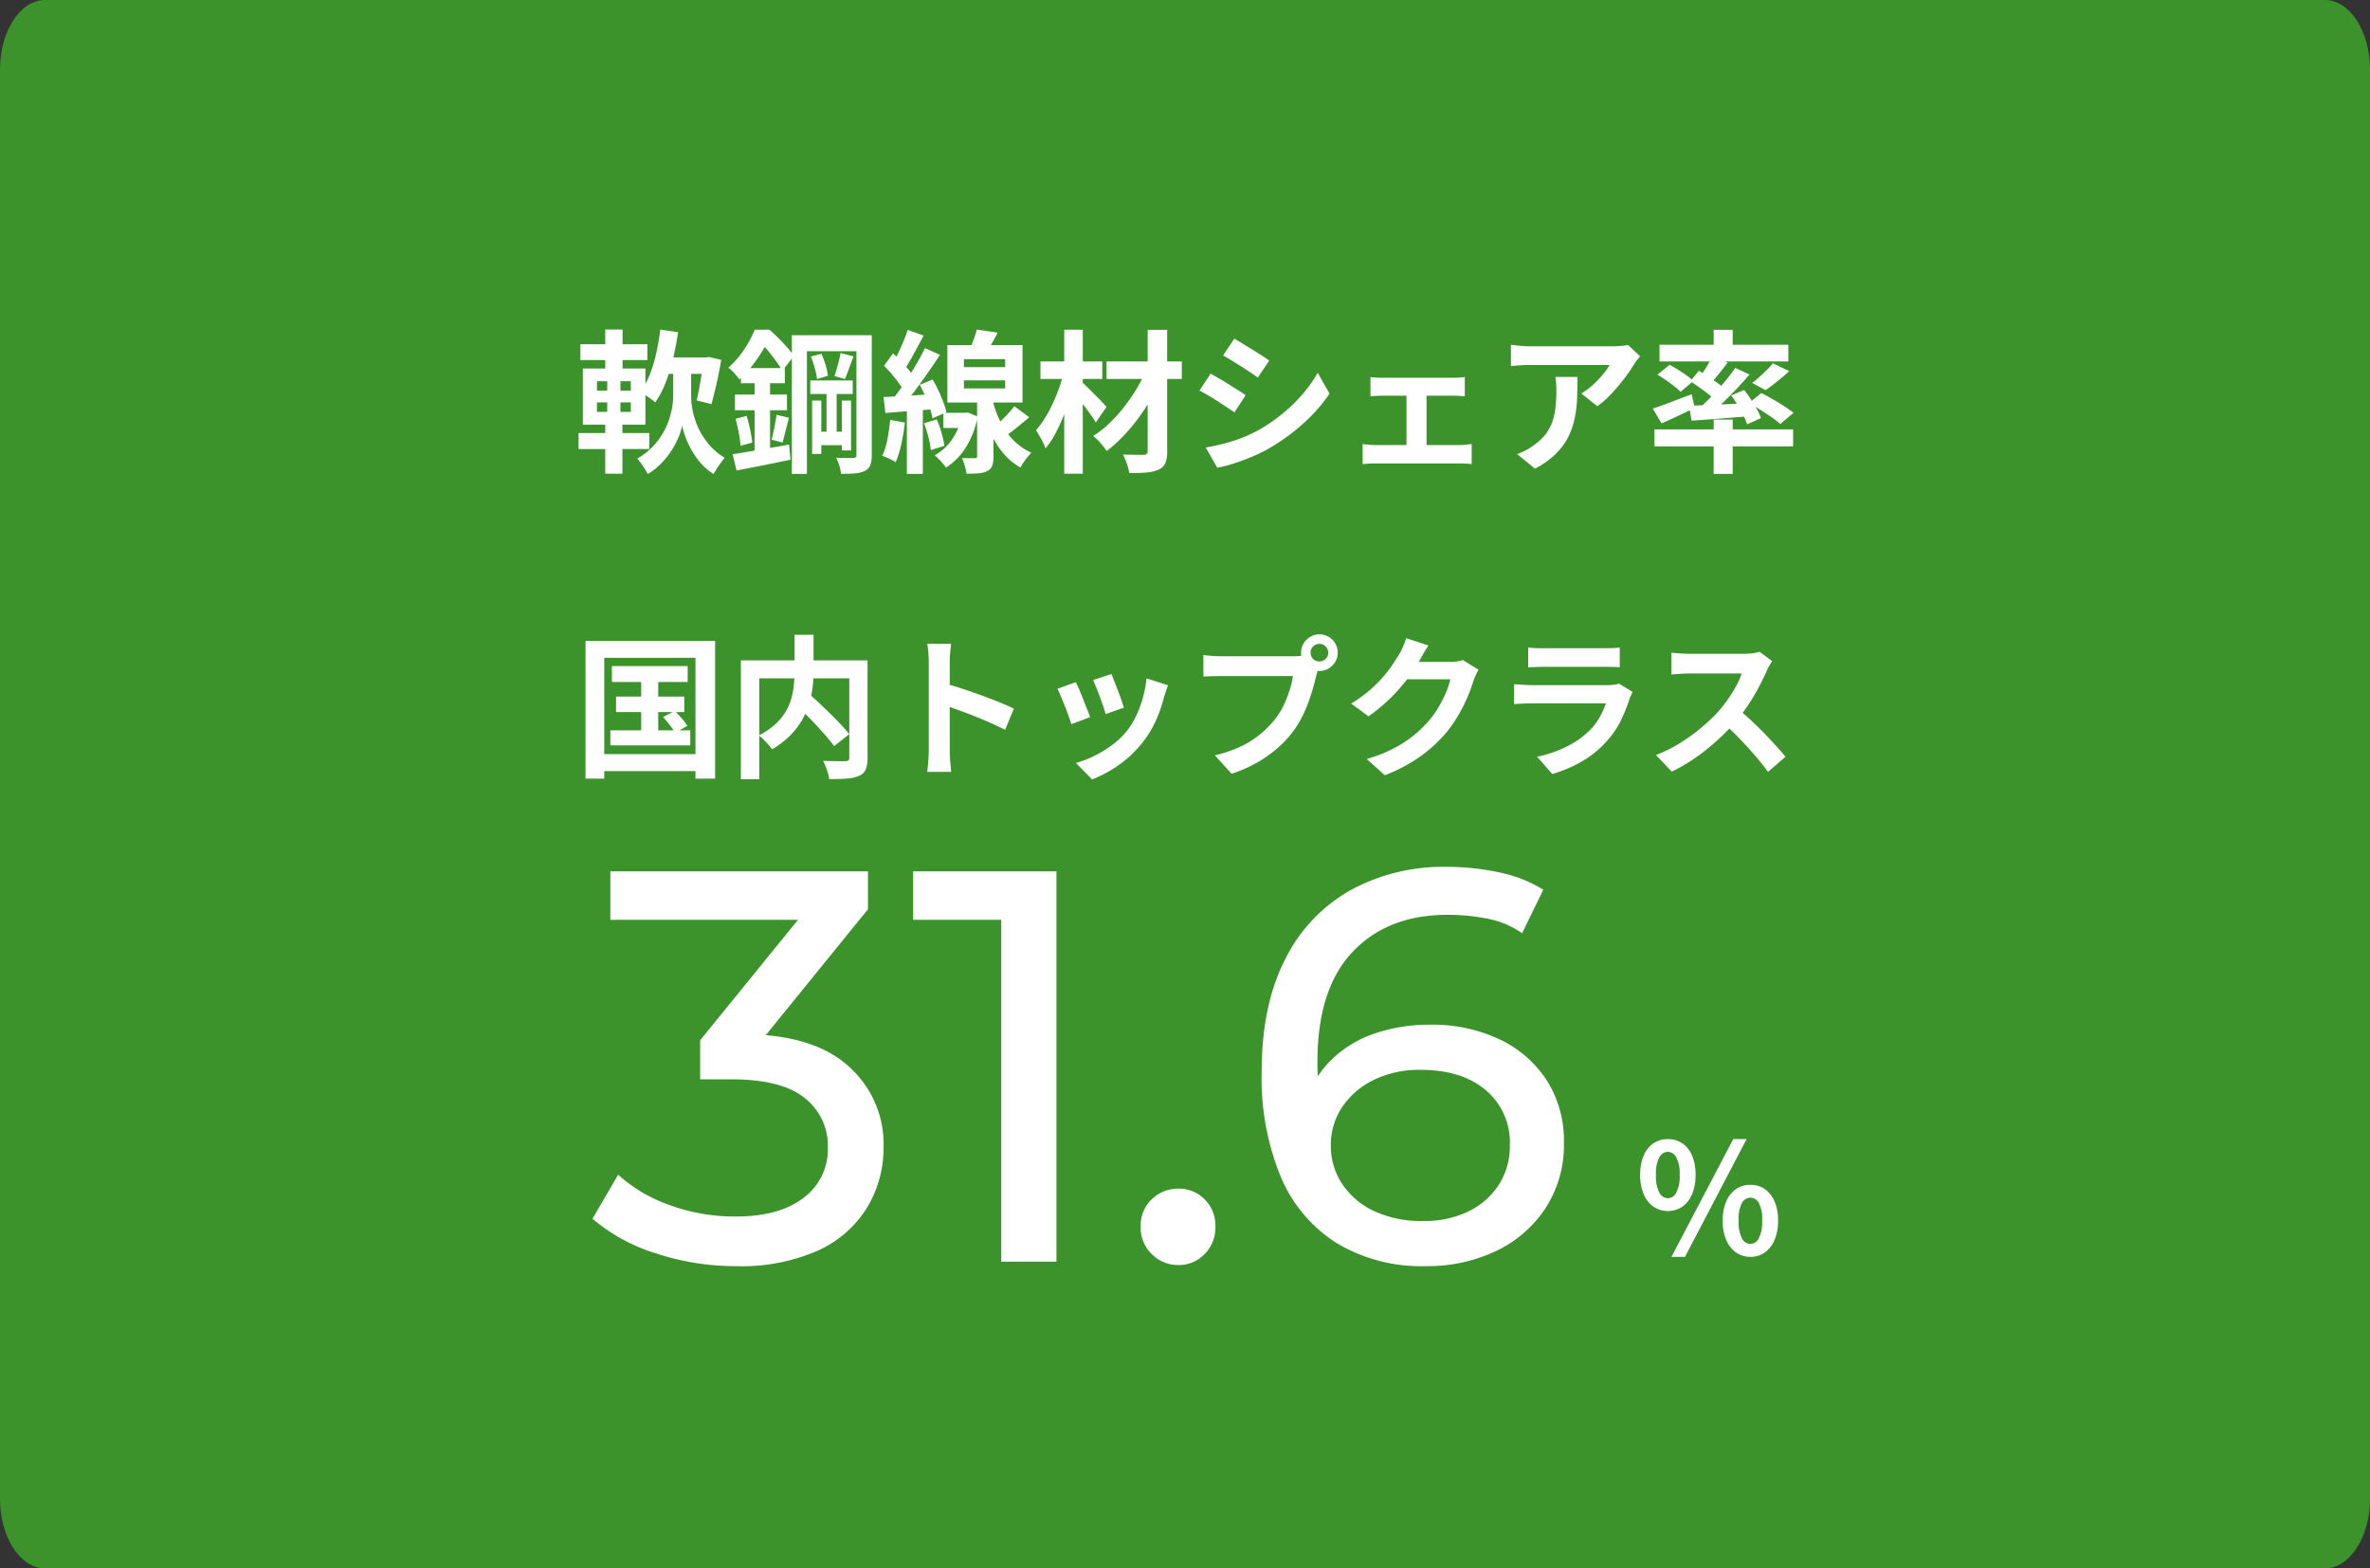 <svg xmlns="http://www.w3.org/2000/svg" width="340" height="225" viewBox="0 0 340 225">
  <rect x="0" y="0" width="340" height="225" fill="#333333" stroke="none"/>
  <g id="グループ_405432" data-name="グループ 405432" transform="translate(5956 16394)">
    <path id="パス_27954" data-name="パス 27954" d="M6.476,0H333.524C337.1,0,340,4.477,340,10V215c0,5.523-2.9,10-6.476,10H6.476C2.9,225,0,220.523,0,215V10C0,4.477,2.9,0,6.476,0Z" transform="translate(-5956 -16394)" fill="#3c932c"/>
    <path id="パス_27961" data-name="パス 27961" d="M-75.306-14.718h6.49v2.354h-6.49Zm-.242-4,2.552.374q-.286,1.98-.737,3.85a25.86,25.86,0,0,1-1.078,3.454,13.313,13.313,0,0,1-1.463,2.772,4.854,4.854,0,0,0-.627-.506l-.814-.572q-.407-.286-.715-.462a9.965,9.965,0,0,0,1.364-2.431,19.279,19.279,0,0,0,.935-3.069Q-75.768-16.962-75.548-18.722ZM-72.4-13.6h1.276v4.51A9.8,9.8,0,0,0-70.994-7.6a12.232,12.232,0,0,0,.44,1.815,10.34,10.34,0,0,0,.869,1.958A10.409,10.409,0,0,0-68.3-1.936,9.131,9.131,0,0,0-66.33-.33q-.22.308-.528.715t-.583.847q-.275.44-.473.77A8.5,8.5,0,0,1-69.74.44a10.67,10.67,0,0,1-1.342-1.9,13.6,13.6,0,0,1-.88-1.914,11.244,11.244,0,0,1-.462-1.573A7.785,7.785,0,0,1-72.9-3.355a11.678,11.678,0,0,1-.979,1.892A12.025,12.025,0,0,1-75.35.418a9.351,9.351,0,0,1-2,1.584,6.241,6.241,0,0,0-.407-.715q-.275-.429-.561-.836a6.731,6.731,0,0,0-.528-.671,9.589,9.589,0,0,0,2.123-1.617A10.2,10.2,0,0,0-75.24-3.751a10.4,10.4,0,0,0,.924-1.98,11.823,11.823,0,0,0,.473-1.848A9.459,9.459,0,0,0-73.7-9.086V-13.6Zm3.08-1.122h.352l.4-.066,1.76.418q-.176,1.1-.418,2.255t-.495,2.2Q-67.98-8.866-68.2-8.03l-2.134-.528q.176-.726.363-1.716t.352-2.057q.165-1.067.3-2.013ZM-87.01-16.61H-77.4v2.266H-87.01Zm-.264,12.738h10.142v2.288H-87.274Zm3.828-14.85h2.486v6.512h-2.486Zm.286,6.49h1.892v6.116h.286V1.958h-2.464V-6.116h.286Zm-1.474,3.96v1.364h4.862V-8.272Zm0-3.036v1.342h4.862v-1.342Zm-2.024-1.826h8.976v8.052h-8.976ZM-51.7-10.67h1.452v7.656H-51.7Zm-2.068,2.134h1.32V-.88h-1.32Zm4.268,0h1.32v7.15H-49.5Zm-.2-6.82,1.87.484q-.33.858-.649,1.749t-.583,1.507l-1.5-.44q.154-.44.33-1.034t.319-1.188Q-49.764-14.872-49.7-15.356Zm-4.246.506,1.5-.4a11.56,11.56,0,0,1,.616,1.639A8.769,8.769,0,0,1-51.5-12.1l-1.562.484a9.737,9.737,0,0,0-.319-1.551A16.151,16.151,0,0,0-53.944-14.85Zm-2.728-3.058h10.3v2.288h-8.14V1.98h-2.156Zm9.262,0h2.2V-.726a4.184,4.184,0,0,1-.2,1.43,1.588,1.588,0,0,1-.748.836,3.934,3.934,0,0,1-1.4.363q-.825.077-2.057.077A5.929,5.929,0,0,0-49.863.814,6.76,6.76,0,0,0-50.314-.33q.792.022,1.507.033t.979-.011a.541.541,0,0,0,.33-.11.468.468,0,0,0,.088-.33Zm-6.622,6.49h6.094v1.936h-6.094Zm.792,7.348H-48.8v1.936H-53.24ZM-63.976-13.2h6.292v2.178h-6.292Zm-.858,3.806h7.458V-7.15h-7.458Zm.088,3.476,1.584-.418q.286.924.506,1.98t.308,1.848l-1.694.462a13.82,13.82,0,0,0-.253-1.881Q-64.5-4.994-64.746-5.918Zm-.418,5.082q1.54-.242,3.718-.616t4.378-.77l.2,2.178q-2.024.418-4.059.825t-3.685.715Zm6.292-5.654,1.782.418q-.242.924-.484,1.9t-.44,1.661l-1.562-.418q.132-.484.264-1.111t.253-1.287Q-58.938-5.984-58.872-6.49ZM-62.018-12.3H-59.8V-.814l-2.222.33ZM-62-18.7h1.386v.506h.748v.682q-.418.836-1.023,1.837A22.169,22.169,0,0,1-62.3-13.618,17.515,17.515,0,0,1-64.2-11.55a7.107,7.107,0,0,0-.451-.594q-.275-.33-.583-.638a2.921,2.921,0,0,0-.572-.462,11.626,11.626,0,0,0,1.661-1.749,16.764,16.764,0,0,0,1.254-1.881A14.836,14.836,0,0,0-62-18.7Zm.33,0h1.8q.616.55,1.276,1.21t1.254,1.331a9.168,9.168,0,0,1,.946,1.243l-1.65,2.112a12.3,12.3,0,0,0-.847-1.32q-.539-.748-1.155-1.5a8.8,8.8,0,0,0-1.21-1.232h-.418ZM-24.75-7.722l2.134,1.584q-.968.814-1.969,1.617T-26.4-3.168l-1.562-1.3q.528-.418,1.111-.979t1.144-1.166Q-25.146-7.216-24.75-7.722Zm-5.39-11,2.992.44q-.462.924-.979,1.771t-.935,1.463l-2.244-.506q.33-.7.66-1.584A14.794,14.794,0,0,0-30.14-18.722Zm-1.848,7.282v1.166h5.918V-11.44Zm0-3.036v1.144h5.918v-1.144ZM-34.364-16.5h10.78v8.25h-10.78ZM-30.1-9.13h2.354V-.55A4.188,4.188,0,0,1-27.918.792a1.338,1.338,0,0,1-.7.77,3.119,3.119,0,0,1-1.265.341q-.737.055-1.727.055A7.824,7.824,0,0,0-31.867.836a11.616,11.616,0,0,0-.385-1.122q.572.022,1.1.022h.7a.426.426,0,0,0,.286-.066A.341.341,0,0,0-30.1-.572Zm-4.84,2.354h3.168V-4.6h-3.168Zm2.684,0h.44l.4-.044,1.408.572a12.964,12.964,0,0,1-1.749,4.5,9.053,9.053,0,0,1-2.805,2.827,6.081,6.081,0,0,0-.462-.594q-.286-.33-.6-.649t-.561-.517A7.3,7.3,0,0,0-33.7-2.948,9.275,9.275,0,0,0-32.252-6.4Zm4.268-2.266a16.935,16.935,0,0,0,.671,2.255,12.706,12.706,0,0,0,1.1,2.244,9.594,9.594,0,0,0,1.639,1.991,8.452,8.452,0,0,0,2.266,1.5q-.242.242-.539.6T-23.43.33a5.417,5.417,0,0,0-.44.748,8.669,8.669,0,0,1-2.2-1.749,11.7,11.7,0,0,1-1.606-2.255,15.692,15.692,0,0,1-1.078-2.431,22.8,22.8,0,0,1-.66-2.277Zm-12.078-9.636,2.288.814q-.44.858-.924,1.749t-.946,1.716q-.462.825-.88,1.441l-1.76-.726q.4-.682.814-1.54t.8-1.782A16.541,16.541,0,0,0-40.062-18.678Zm2.486,2.618,2.156.968q-.814,1.232-1.76,2.6t-1.892,2.618q-.946,1.254-1.8,2.2l-1.518-.836q.616-.748,1.287-1.683t1.32-1.958q.649-1.023,1.221-2.035T-37.576-16.06Zm-5.874,2.53,1.3-1.782q.55.528,1.144,1.144t1.1,1.232a5.393,5.393,0,0,1,.748,1.144l-1.408,2a7.368,7.368,0,0,0-.715-1.188q-.473-.66-1.045-1.331T-43.45-13.53Zm5.126,2.728,1.848-.748a15.957,15.957,0,0,1,.836,1.584q.4.858.7,1.661a9.417,9.417,0,0,1,.44,1.441l-2,.88a8.041,8.041,0,0,0-.374-1.474q-.286-.836-.66-1.705T-38.324-10.8Zm-5.192,1.76q1.474-.066,3.476-.187t4.07-.253l.044,2.156q-1.936.154-3.861.3t-3.465.275Zm5.808,3.762,1.826-.55a15.131,15.131,0,0,1,.693,1.947,13.781,13.781,0,0,1,.407,1.837l-1.958.616a11.646,11.646,0,0,0-.341-1.87A17.038,17.038,0,0,0-37.708-5.28Zm-4.862-.484,2.112.374a29.005,29.005,0,0,1-.517,3.113,14.266,14.266,0,0,1-.8,2.585,4.613,4.613,0,0,0-.572-.33Q-42.7-.2-43.076-.363t-.638-.253a9.441,9.441,0,0,0,.748-2.376Q-42.7-4.378-42.57-5.764Zm2.4-2.09h2.288V1.98h-2.288Zm28.644-6.292h10.8v2.508h-10.8Zm5.9-4.532h2.794V-1.254A4.376,4.376,0,0,1-3.1.462a1.784,1.784,0,0,1-.946.9,4.93,4.93,0,0,1-1.727.418q-1.045.088-2.5.088A6.457,6.457,0,0,0-8.613.539,13.408,13.408,0,0,0-9.152-.792q.9.022,1.782.033t1.188.011A.722.722,0,0,0-5.753-.88a.522.522,0,0,0,.121-.4Zm-.22,5.764,2.134,1.276a24.364,24.364,0,0,1-1.452,2.9A29.065,29.065,0,0,1-7.062-5.885,27.544,27.544,0,0,1-9.229-3.333,19.028,19.028,0,0,1-11.506-1.3,11.215,11.215,0,0,0-12.4-2.442a7.821,7.821,0,0,0-1.045-1.012,14.319,14.319,0,0,0,2.288-1.793A21.476,21.476,0,0,0-9.042-7.579a26.6,26.6,0,0,0,1.815-2.629A19.6,19.6,0,0,0-5.852-12.914ZM-21.01-14.146h8.866v2.508H-21.01ZM-17.6-18.7h2.662V1.958H-17.6Zm-.11,6.248,1.738.594q-.308,1.364-.759,2.794t-1,2.805A24.261,24.261,0,0,1-18.92-3.707a11.978,11.978,0,0,1-1.364,2.035A8,8,0,0,0-20.9-3.014q-.418-.748-.748-1.276A13.366,13.366,0,0,0-20.383-6a18.084,18.084,0,0,0,1.111-2.046q.506-1.089.913-2.222A19.126,19.126,0,0,0-17.71-12.452Zm2.574,1.21q.22.176.594.539t.825.814l.891.891q.44.44.792.814t.506.55l-1.54,2.244a12.8,12.8,0,0,0-.715-1.089q-.451-.627-.935-1.276t-.946-1.221q-.462-.572-.792-.946ZM6.8-17.424q.528.308,1.21.726l1.4.858q.715.44,1.342.847t1.067.715l-1.65,2.442q-.44-.33-1.078-.748t-1.32-.858q-.682-.44-1.353-.847T5.192-15ZM2.706-1.8q1.254-.22,2.519-.539a22.418,22.418,0,0,0,2.53-.8,21.164,21.164,0,0,0,2.453-1.122,24.729,24.729,0,0,0,3.487-2.376A23.017,23.017,0,0,0,16.6-9.46a19.006,19.006,0,0,0,2.167-3.058L20.46-9.526a23.274,23.274,0,0,1-3.8,4.312A29.415,29.415,0,0,1,11.7-1.628,21.815,21.815,0,0,1,9.251-.44Q7.92.11,6.633.517A18.321,18.321,0,0,1,4.356,1.1Zm.7-10.6q.55.308,1.243.715t1.4.847q.7.44,1.331.836t1.045.7L6.82-6.842q-.484-.33-1.1-.737T4.411-8.437q-.693-.451-1.364-.847T1.8-9.966Zm22.924.484a6.843,6.843,0,0,0,.88.088q.506.022.858.022H38.148q.4,0,.858-.022a7.362,7.362,0,0,0,.858-.088v2.772q-.418-.044-.88-.066t-.836-.022H28.072q-.352,0-.858.022t-.88.066ZM31.5-.66v-9.746h2.882V-.66ZM25.212-2.288q.418.044.9.088t.9.044H39.182a7,7,0,0,0,.891-.055q.429-.055.781-.077V.594a6.27,6.27,0,0,0-.869-.088q-.517-.022-.8-.022H27.016q-.4,0-.88.022a8.981,8.981,0,0,0-.924.088Zm39.8-12.606q-.176.22-.44.561t-.418.583a21.672,21.672,0,0,1-1.342,1.969,27.729,27.729,0,0,1-1.848,2.2,13.885,13.885,0,0,1-2.09,1.859L56.584-9.548a10.563,10.563,0,0,0,1.3-.924,12.145,12.145,0,0,0,1.177-1.111q.539-.583.946-1.111a6.734,6.734,0,0,0,.627-.946H49.17q-.682,0-1.3.044t-1.386.11v-3.058q.638.088,1.32.154t1.364.066H61.028q.308,0,.748-.022t.869-.066a3.2,3.2,0,0,0,.627-.11Zm-8.976,2.97q0,1.628-.066,3.146A17.7,17.7,0,0,1,55.6-5.863a10.483,10.483,0,0,1-.946,2.651A9.383,9.383,0,0,1,52.866-.836,12.56,12.56,0,0,1,49.94,1.232L47.366-.858a8.628,8.628,0,0,0,1.122-.473,8.052,8.052,0,0,0,1.188-.737,7.827,7.827,0,0,0,1.705-1.54,6.332,6.332,0,0,0,1-1.771,9.083,9.083,0,0,0,.484-2.09A21.47,21.47,0,0,0,53-9.944q0-.506-.022-.979a6.37,6.37,0,0,0-.132-1ZM75.57-18.678H78.3v3.08H75.57Zm0,12.87H78.3V1.98H75.57ZM67.078-4.4H86.966v2.442H67.078ZM67.8-16.544h18.48v2.4H67.8Zm16.258,2.662,2.354,1.122q-.836.77-1.738,1.485t-1.65,1.243l-1.936-1.034q.506-.374,1.045-.858t1.056-1A11.828,11.828,0,0,0,84.062-13.882Zm-8.69-.946,2.222.836q-.66.858-1.353,1.716t-1.265,1.452l-1.65-.726q.352-.462.726-1.034t.726-1.166Q75.13-14.344,75.372-14.828Zm3.3,1.606,2.046.946q-.9,1.056-1.98,2.189T76.582-7.931Q75.5-6.908,74.536-6.138L73-7q.968-.814,2.013-1.881t2.013-2.211Q77.99-12.232,78.672-13.222Zm-6.446,1.914,1.232-1.5q.638.374,1.364.858t1.386.957a10.364,10.364,0,0,1,1.078.869L75.988-8.4a10.859,10.859,0,0,0-1.034-.935q-.638-.517-1.364-1.034T72.226-11.308Zm-.2,3.52,2.508-.1q1.408-.055,2.992-.132t3.19-.143L80.7-6.292l-4.378.352q-2.178.176-3.916.286Zm6.05-1.474,1.87-.792q.484.616.957,1.331T81.774-7.3a6.643,6.643,0,0,1,.572,1.276l-1.98.9a8.273,8.273,0,0,0-.539-1.287q-.363-.715-.814-1.474A12.839,12.839,0,0,0,78.078-9.262ZM66.836-7.392q1.056-.33,2.541-.9T72.4-9.438L72.864-7.5q-1.188.594-2.453,1.188T68.09-5.258Zm.66-4.862,1.76-1.408q.572.308,1.221.715t1.232.825a9.423,9.423,0,0,1,.957.77L70.818-9.79a8.038,8.038,0,0,0-.891-.792q-.561-.44-1.2-.88T67.5-12.254ZM80.608-8.162l1.8-1.452q.748.374,1.628.88t1.672,1.023q.792.517,1.32.935L85.118-5.17a10.061,10.061,0,0,0-1.232-.968q-.77-.528-1.628-1.078A17.939,17.939,0,0,0,80.608-8.162Z" transform="translate(-5785.726 -16328)" fill="#fff"/>
    <path id="パス_27958" data-name="パス 27958" d="M5.456-14.212H16.324v2.288H5.456ZM6.05-9.834h9.79v2.222H6.05Zm-.814,4.84H16.7v2.156H5.236Zm4.422-8.492H12.1V-3.85H9.658ZM12.8-6.908l1.672-.858Q14.96-7.3,15.488-6.7a6.909,6.909,0,0,1,.792,1.067l-1.76.99a9.809,9.809,0,0,0-.759-1.1Q13.266-6.38,12.8-6.908ZM1.672-17.82h18.59V1.936H17.446V-15.4H4.356V1.936H1.672ZM3.146-1.584h15.6V.858H3.146ZM31.614-8.91l2-1.43q.726.638,1.551,1.408t1.639,1.573q.814.8,1.518,1.551t1.188,1.364L37.334-2.728q-.44-.616-1.111-1.386T34.771-5.731q-.781-.847-1.606-1.65T31.614-8.91Zm.044-9.79h2.728v5.28a18.885,18.885,0,0,1-.143,2.277,14.035,14.035,0,0,1-.506,2.376A11.063,11.063,0,0,1,32.7-6.413a10.774,10.774,0,0,1-1.716,2.2,13.237,13.237,0,0,1-2.541,1.947,7.372,7.372,0,0,0-.528-.66q-.33-.374-.693-.737a6.082,6.082,0,0,0-.693-.605,10.335,10.335,0,0,0,2.376-1.606,7.922,7.922,0,0,0,1.5-1.837,8.082,8.082,0,0,0,.814-1.947A11.716,11.716,0,0,0,31.57-11.6q.088-.957.088-1.815Zm-7.7,3.674h16.7v2.574H26.6V2.024h-2.64Zm15.554,0H42.13V-1.034A4.247,4.247,0,0,1,41.866.627a1.771,1.771,0,0,1-.968.913,5.169,5.169,0,0,1-1.738.385Q38.1,2,36.63,2a5.241,5.241,0,0,0-.187-.858Q36.3.66,36.124.2a6.08,6.08,0,0,0-.374-.814q.66.022,1.32.033t1.177.011h.715a.787.787,0,0,0,.429-.121.483.483,0,0,0,.121-.385Zm11.4,12.914v-12.65q0-.572-.055-1.32a11.544,11.544,0,0,0-.165-1.32H54.12q-.066.572-.132,1.265t-.066,1.375v12.65q0,.308.022.869t.088,1.155Q54.1.506,54.12.968H50.688q.088-.66.154-1.54T50.908-2.112ZM53.262-11.7q1.1.286,2.464.737t2.75.957q1.386.506,2.607,1t2.035.913L61.864-5.06q-.924-.484-2.046-.979T57.541-7q-1.155-.462-2.266-.858t-2.013-.7ZM77.11-13.068q.154.352.407,1t.539,1.386q.286.737.506,1.4t.352,1.034l-2.64.924a9.183,9.183,0,0,0-.308-1.056q-.22-.638-.484-1.353t-.528-1.375q-.264-.66-.462-1.1Zm8.118,1.606q-.176.528-.3.9t-.231.7a21.088,21.088,0,0,1-1.144,3.333A14.709,14.709,0,0,1,81.708-3.41,16.389,16.389,0,0,1,78.221-.055a17.28,17.28,0,0,1-3.883,2.1L72.028-.308a14.912,14.912,0,0,0,2.552-.979,16.44,16.44,0,0,0,2.6-1.573,11.49,11.49,0,0,0,2.156-2.046,11.391,11.391,0,0,0,1.331-2.167,15.813,15.813,0,0,0,.968-2.618,16.289,16.289,0,0,0,.517-2.761ZM72.006-11.9q.22.418.5,1.078t.561,1.386q.286.726.561,1.408t.429,1.144L71.368-5.874q-.132-.44-.385-1.144T70.422-8.5q-.308-.781-.583-1.441a10.092,10.092,0,0,0-.473-1.012Zm33.682-4.224a1.193,1.193,0,0,0,.374.891,1.222,1.222,0,0,0,.88.363,1.248,1.248,0,0,0,.9-.363,1.193,1.193,0,0,0,.374-.891,1.229,1.229,0,0,0-.374-.9,1.229,1.229,0,0,0-.9-.374,1.2,1.2,0,0,0-.88.374A1.229,1.229,0,0,0,105.688-16.126Zm-1.364,0a2.539,2.539,0,0,1,.363-1.331,2.719,2.719,0,0,1,.957-.957,2.5,2.5,0,0,1,1.3-.352,2.6,2.6,0,0,1,1.331.352,2.6,2.6,0,0,1,.957.957,2.6,2.6,0,0,1,.352,1.331,2.5,2.5,0,0,1-.352,1.3,2.719,2.719,0,0,1-.957.957,2.539,2.539,0,0,1-1.331.363,2.443,2.443,0,0,1-1.3-.363,2.844,2.844,0,0,1-.957-.957A2.443,2.443,0,0,1,104.324-16.126Zm2.662,1.738a3.722,3.722,0,0,0-.264.737q-.11.429-.22.781-.176.814-.462,1.815t-.682,2.079a19.43,19.43,0,0,1-.935,2.134,14.188,14.188,0,0,1-1.221,1.98,15.836,15.836,0,0,1-2.31,2.464A18.2,18.2,0,0,1,97.944-.33a19.454,19.454,0,0,1-3.586,1.562l-2.4-2.64a18.642,18.642,0,0,0,3.784-1.3A13.294,13.294,0,0,0,98.5-4.466a15.249,15.249,0,0,0,2.079-2.112,10.761,10.761,0,0,0,1.243-2,16.215,16.215,0,0,0,.858-2.167,12.744,12.744,0,0,0,.473-2.035H92.928q-.77,0-1.485.022t-1.133.066v-3.1q.33.044.8.088t.968.066q.5.022.847.022h10.186q.33,0,.8-.022a3.776,3.776,0,0,0,.913-.154Zm22.792.7q-.176.308-.374.737t-.352.847a22.351,22.351,0,0,1-.8,2.211,23.214,23.214,0,0,1-1.276,2.574,19.55,19.55,0,0,1-1.749,2.563,20.859,20.859,0,0,1-3.685,3.432,23.406,23.406,0,0,1-5.2,2.772L113.74-.88A21.111,21.111,0,0,0,117.612-2.4a17.394,17.394,0,0,0,2.838-1.837,16.619,16.619,0,0,0,2.156-2.079,11.936,11.936,0,0,0,1.408-1.947,19.445,19.445,0,0,0,1.1-2.167,9.331,9.331,0,0,0,.616-1.892h-7.414l1.012-2.486h6.292a8.072,8.072,0,0,0,1.023-.066,4.355,4.355,0,0,0,.891-.2Zm-7.172-3.476q-.4.572-.77,1.232t-.572,1.012a23.834,23.834,0,0,1-1.837,2.739,24.5,24.5,0,0,1-2.475,2.75A25.193,25.193,0,0,1,114-7l-2.486-1.826a21.227,21.227,0,0,0,2.563-1.848,18.131,18.131,0,0,0,1.925-1.881,18.285,18.285,0,0,0,1.4-1.8q.583-.869,1-1.551a7.82,7.82,0,0,0,.55-1.089,10.1,10.1,0,0,0,.44-1.221Zm14.3.286a10.46,10.46,0,0,0,1.1.088q.638.022,1.188.022h8.47q.506,0,1.21-.022a10.9,10.9,0,0,0,1.166-.088v2.838q-.44-.044-1.133-.055T147.62-14.1h-8.426q-.528,0-1.155.022t-1.133.044Zm14.982,6.38q-.11.22-.231.484t-.187.44a24.23,24.23,0,0,1-1.265,3.157,12.434,12.434,0,0,1-1.991,2.937,14.494,14.494,0,0,1-3.7,3,18.809,18.809,0,0,1-4.158,1.749L138.182-1.21A17.239,17.239,0,0,0,142.6-2.75a12.33,12.33,0,0,0,3.19-2.31,8.508,8.508,0,0,0,1.419-1.9,12.7,12.7,0,0,0,.847-1.9H137.434q-.4,0-1.122.022t-1.43.088v-2.86l1.375.088q.671.044,1.177.044h10.89a6.327,6.327,0,0,0,.957-.066,3.132,3.132,0,0,0,.649-.154Zm20.02-4.422q-.132.2-.385.616a4.7,4.7,0,0,0-.385.77q-.462,1.034-1.133,2.31t-1.518,2.563a25.361,25.361,0,0,1-1.793,2.409,36.7,36.7,0,0,1-2.717,2.739,29.766,29.766,0,0,1-3.124,2.486A23.954,23.954,0,0,1,157.5.924l-2.266-2.376a20.467,20.467,0,0,0,3.454-1.716,25.8,25.8,0,0,0,3.1-2.244,25.678,25.678,0,0,0,2.464-2.354,19.78,19.78,0,0,0,1.375-1.782,20.988,20.988,0,0,0,1.155-1.881,9.537,9.537,0,0,0,.748-1.727h-7.458q-.462,0-.968.033t-.957.066q-.451.033-.693.055v-3.124q.33.022.814.066t.979.066q.5.022.825.022h7.766a9.282,9.282,0,0,0,1.331-.088,5.717,5.717,0,0,0,.935-.2ZM166.98-8.074q.858.682,1.826,1.584t1.914,1.87q.946.968,1.749,1.859t1.353,1.551L171.314.968q-.814-1.122-1.859-2.332t-2.2-2.409q-1.155-1.2-2.343-2.277Z" transform="translate(-5873.672 -16284.234)" fill="#fff"/>
    <g id="グループ_405431" data-name="グループ 405431" transform="translate(0.6 21)">
      <path id="パス_27966" data-name="パス 27966" d="M4.664-6.27a3.543,3.543,0,0,1-2.046-.616A4.032,4.032,0,0,1,1.21-8.668,6.992,6.992,0,0,1,.7-11.462a6.832,6.832,0,0,1,.506-2.772,3.975,3.975,0,0,1,1.408-1.749,3.589,3.589,0,0,1,2.046-.6,3.611,3.611,0,0,1,2.079.6,4.005,4.005,0,0,1,1.4,1.749,6.832,6.832,0,0,1,.506,2.772A6.992,6.992,0,0,1,8.14-8.668a4.064,4.064,0,0,1-1.4,1.782A3.565,3.565,0,0,1,4.664-6.27Zm0-1.826a1.419,1.419,0,0,0,1.2-.781,5.041,5.041,0,0,0,.5-2.585A4.856,4.856,0,0,0,5.863-14a1.424,1.424,0,0,0-1.2-.759,1.424,1.424,0,0,0-1.2.759,4.856,4.856,0,0,0-.495,2.541,5.041,5.041,0,0,0,.495,2.585A1.419,1.419,0,0,0,4.664-8.1Zm.528,8.4,8.866-16.9h1.914L7.128.308Zm11.33,0a3.528,3.528,0,0,1-2.057-.616A4.137,4.137,0,0,1,13.057-2.09a6.861,6.861,0,0,1-.517-2.794,6.765,6.765,0,0,1,.517-2.794,4.078,4.078,0,0,1,1.408-1.749,3.574,3.574,0,0,1,2.057-.6,3.537,3.537,0,0,1,2.035.6,4.078,4.078,0,0,1,1.408,1.749,6.765,6.765,0,0,1,.517,2.794,6.861,6.861,0,0,1-.517,2.794A4.137,4.137,0,0,1,18.557-.308,3.492,3.492,0,0,1,16.522.308Zm0-1.848a1.4,1.4,0,0,0,1.188-.781,5.08,5.08,0,0,0,.484-2.563,4.933,4.933,0,0,0-.484-2.563,1.4,1.4,0,0,0-1.188-.737,1.419,1.419,0,0,0-1.21.737,4.933,4.933,0,0,0-.484,2.563,5.08,5.08,0,0,0,.484,2.563A1.409,1.409,0,0,0,16.522-1.54Z" transform="translate(-5722 -16235)" fill="#fff"/>
      <path id="パス_27963" data-name="パス 27963" d="M20.96.64A36.3,36.3,0,0,1,9.48-1.2,25.654,25.654,0,0,1,.4-6.16l3.68-6.32a21.435,21.435,0,0,0,7.28,4.32,27.117,27.117,0,0,0,9.6,1.68q6.24,0,9.72-2.68a8.659,8.659,0,0,0,3.48-7.24,8.65,8.65,0,0,0-3.32-7.08q-3.32-2.68-10.52-2.68H15.84v-5.6L32.48-52.24l1.12,3.2H2.96V-56H39.92v5.44L23.36-30.16,19.2-32.64h2.64q10.16,0,15.24,4.56a14.9,14.9,0,0,1,5.08,11.6,16.65,16.65,0,0,1-2.32,8.64,15.986,15.986,0,0,1-7,6.2A27.109,27.109,0,0,1,20.96.64ZM59.04,0V-52.8l3.44,3.76H46.4V-56H66.96V0ZM84.48.48a5.3,5.3,0,0,1-3.84-1.56,5.3,5.3,0,0,1-1.6-3.96,5.165,5.165,0,0,1,1.6-3.92,5.378,5.378,0,0,1,3.84-1.52A5.146,5.146,0,0,1,88.2-8.96a5.233,5.233,0,0,1,1.56,3.92A5.365,5.365,0,0,1,88.2-1.08,5.079,5.079,0,0,1,84.48.48Zm35.44.16A23.634,23.634,0,0,1,107.2-2.64a20.739,20.739,0,0,1-8.04-9.48A37.2,37.2,0,0,1,96.4-27.28q0-9.52,3.36-16.08a23.1,23.1,0,0,1,9.36-9.92,27.68,27.68,0,0,1,13.76-3.36,35.507,35.507,0,0,1,7.64.8,19.333,19.333,0,0,1,6.28,2.48l-3.04,6.24a12.9,12.9,0,0,0-4.92-2.08,29.116,29.116,0,0,0-5.8-.56q-8.56,0-13.6,5.32t-5.04,15.8q0,1.68.16,4a22.085,22.085,0,0,0,.8,4.56l-2.72-2.72a14.911,14.911,0,0,1,3.8-6.2,16.45,16.45,0,0,1,6.24-3.76A24.286,24.286,0,0,1,120.56-34a22.6,22.6,0,0,1,9.92,2.08,16.443,16.443,0,0,1,6.8,5.88,16.1,16.1,0,0,1,2.48,9,16.6,16.6,0,0,1-2.64,9.36A17.4,17.4,0,0,1,130-1.52,22.915,22.915,0,0,1,119.92.64Zm-.32-6.48a14.4,14.4,0,0,0,6.44-1.36A10.8,10.8,0,0,0,130.4-11a10.193,10.193,0,0,0,1.6-5.72,9.8,9.8,0,0,0-3.44-7.88q-3.44-2.92-9.36-2.92a14.846,14.846,0,0,0-6.72,1.44,11.516,11.516,0,0,0-4.52,3.88,9.736,9.736,0,0,0-1.64,5.56,9.871,9.871,0,0,0,1.52,5.32,11.069,11.069,0,0,0,4.48,3.96A15.81,15.81,0,0,0,119.6-5.84Z" transform="translate(-5872 -16234)" fill="#fff"/>
    </g>
  </g>
</svg>
